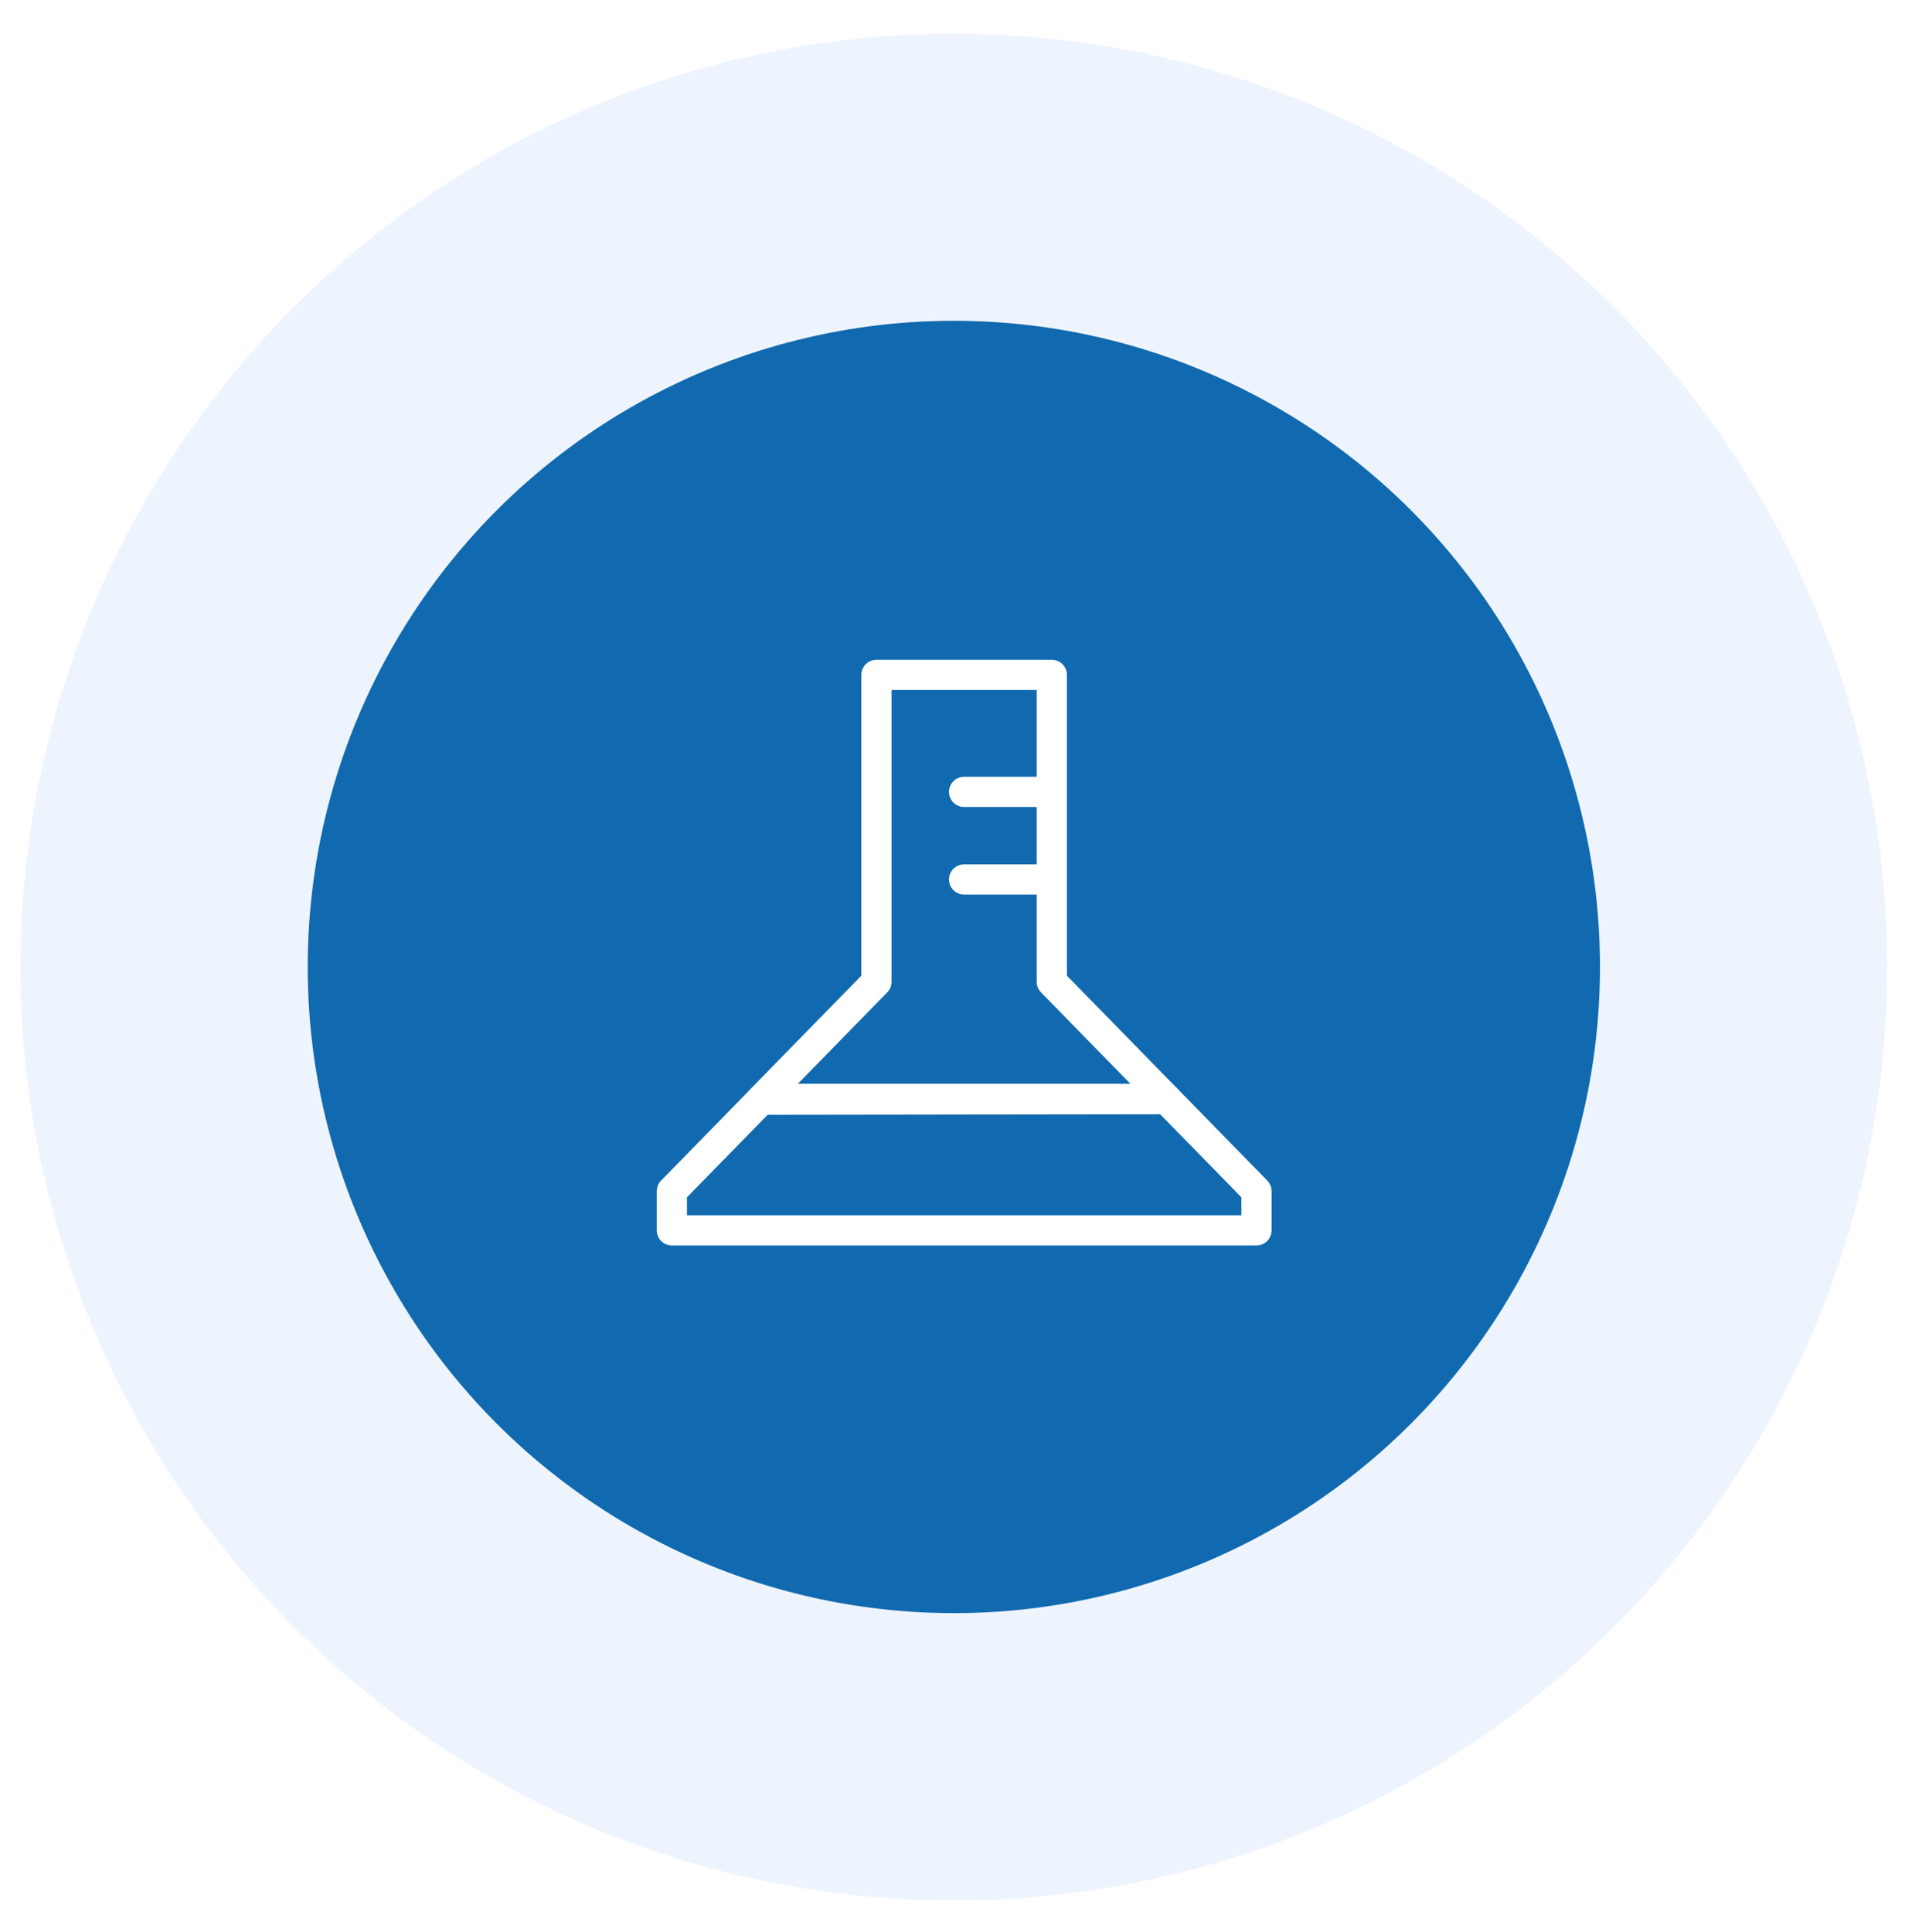 <svg width="95" height="96" viewBox="0 0 95 96" fill="none" xmlns="http://www.w3.org/2000/svg">
<g filter="url(#filter0_b_24637_19058)">
<circle cx="47.392" cy="48.048" r="47.392" fill="#EEF4FD"/>
<circle cx="47.392" cy="48.048" r="46.883" stroke="white" stroke-width="1.019"/>
</g>
<circle cx="47.393" cy="48.042" r="32.104" fill="#116AAF"/>
<path d="M57.96 54.609L62.43 59.18V61.129H33.383V59.18L37.826 54.637L57.96 54.609Z" stroke="white" stroke-width="1.5" stroke-linejoin="round"/>
<path d="M37.812 54.644L43.547 48.781V33.531H52.261V48.781L57.977 54.627" stroke="white" stroke-width="1.5" stroke-linecap="round" stroke-linejoin="round"/>
<path d="M38.465 54.594H57.345" stroke="white" stroke-width="1.5" stroke-linecap="round" stroke-linejoin="round"/>
<path d="M52.259 39.344H47.902" stroke="white" stroke-width="1.5" stroke-linecap="round" stroke-linejoin="round"/>
<path d="M52.259 43.695H47.902" stroke="white" stroke-width="1.5" stroke-linecap="round" stroke-linejoin="round"/>
<defs>
<filter id="filter0_b_24637_19058" x="-30.576" y="-29.919" width="155.936" height="155.932" filterUnits="userSpaceOnUse" color-interpolation-filters="sRGB">
<feFlood flood-opacity="0" result="BackgroundImageFix"/>
<feGaussianBlur in="BackgroundImageFix" stdDeviation="15.288"/>
<feComposite in2="SourceAlpha" operator="in" result="effect1_backgroundBlur_24637_19058"/>
<feBlend mode="normal" in="SourceGraphic" in2="effect1_backgroundBlur_24637_19058" result="shape"/>
</filter>
</defs>
</svg>
